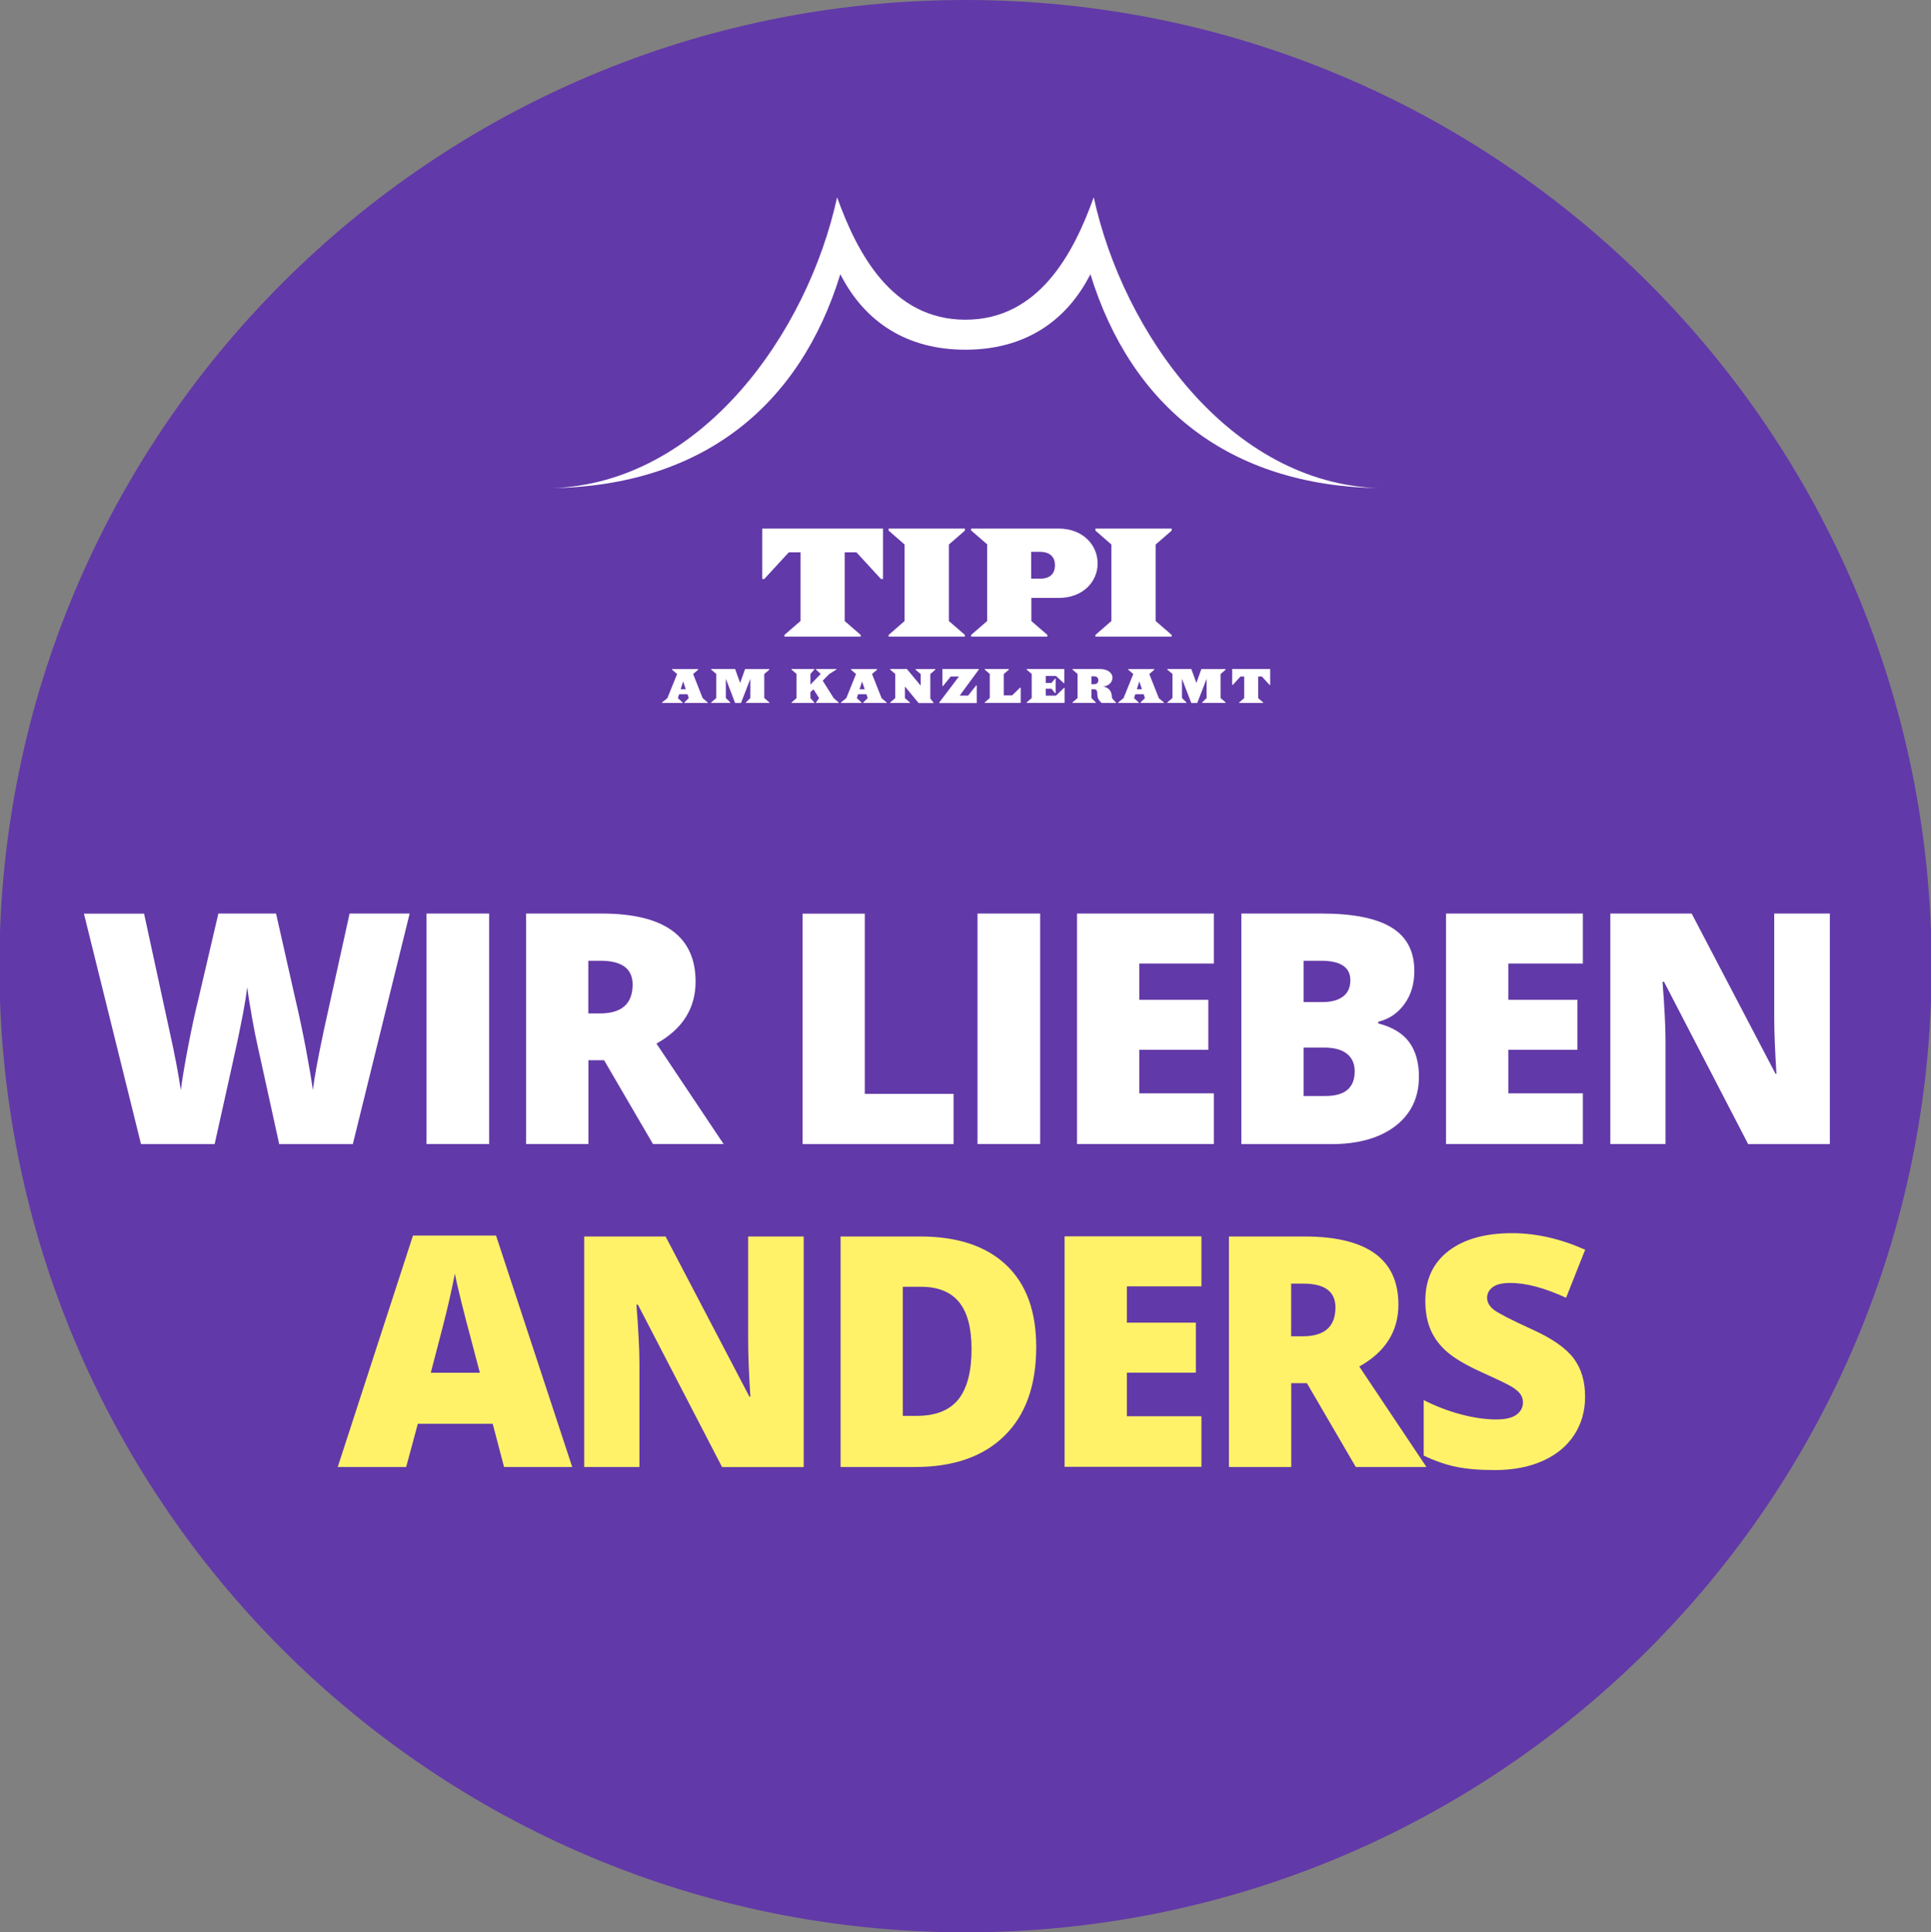 <?xml version="1.0" encoding="utf-8"?>
<!-- Generator: Adobe Illustrator 28.2.0, SVG Export Plug-In . SVG Version: 6.00 Build 0)  -->
<svg version="1.1" id="Ebene_1" xmlns="http://www.w3.org/2000/svg" xmlns:xlink="http://www.w3.org/1999/xlink" x="0px" y="0px"
	 viewBox="0 0 226.64 226.77" style="enable-background:new 0 0 226.64 226.77;" xml:space="preserve">
<rect x="0" y="0" width="226.64" height="226.77" fill="#808080" stroke="none"/>
<style type="text/css">
	.st0{clip-path:url(#SVGID_00000122000049149175481240000002471708473249547941_);fill:#6239A8;}
	.st1{clip-path:url(#SVGID_00000122000049149175481240000002471708473249547941_);fill:#FFF269;}
	.st2{clip-path:url(#SVGID_00000122000049149175481240000002471708473249547941_);fill:#FFFFFF;}
</style>
<g>
	<defs>
		<rect id="SVGID_1_" x="-0.07" width="226.77" height="226.77"/>
	</defs>
	<clipPath id="SVGID_00000098911604487352963010000007476566476642143397_">
		<use xlink:href="#SVGID_1_"  style="overflow:visible;"/>
	</clipPath>
	<path style="clip-path:url(#SVGID_00000098911604487352963010000007476566476642143397_);fill:#6239A8;" d="M113.32,226.77
		c62.62,0,113.39-50.76,113.39-113.39C226.71,50.76,175.94,0,113.32,0S-0.07,50.76-0.07,113.39
		C-0.07,176.01,50.7,226.77,113.32,226.77"/>
	<path style="clip-path:url(#SVGID_00000098911604487352963010000007476566476642143397_);fill:#FFF269;" d="M184.69,159.4
		c-0.91-1.2-2.52-2.33-4.86-3.38c-2.43-1.11-3.92-1.88-4.47-2.29c-0.55-0.42-0.82-0.9-0.82-1.43c0-0.49,0.22-0.91,0.65-1.24
		c0.43-0.33,1.12-0.5,2.07-0.5c1.84,0,4.02,0.58,6.55,1.74l2.24-5.64c-2.91-1.29-5.77-1.94-8.57-1.94c-3.17,0-5.66,0.7-7.47,2.09
		c-1.81,1.4-2.72,3.34-2.72,5.83c0,1.33,0.21,2.49,0.64,3.46c0.43,0.98,1.08,1.84,1.96,2.59c0.88,0.75,2.21,1.53,3.97,2.33
		c1.95,0.88,3.15,1.46,3.6,1.74c0.45,0.28,0.78,0.56,0.98,0.84c0.2,0.28,0.31,0.6,0.31,0.97c0,0.59-0.25,1.08-0.76,1.45
		c-0.51,0.38-1.3,0.56-2.39,0.56c-1.26,0-2.64-0.2-4.15-0.6c-1.5-0.4-2.95-0.96-4.35-1.67v6.51c1.32,0.63,2.59,1.07,3.81,1.32
		c1.22,0.25,2.73,0.38,4.53,0.38c2.16,0,4.04-0.36,5.64-1.08c1.6-0.72,2.83-1.73,3.68-3.04c0.85-1.3,1.28-2.79,1.28-4.47
		C186.05,162.12,185.6,160.61,184.69,159.4 M151.54,150.64h1.44c2.5,0,3.76,0.93,3.76,2.79c0,2.26-1.28,3.39-3.83,3.39h-1.37V150.64
		z M153.39,162.32l5.74,9.84h8.29l-7.88-11.79c3.06-1.71,4.59-4.14,4.59-7.27c0-5.33-3.68-7.99-11.03-7.99h-8.86v27.05h7.31v-9.84
		H153.39z M141.01,166.2h-8.75v-5.11h8.1v-5.87h-8.1v-4.26h8.75v-5.87h-16.06v27.05h16.06V166.2z M112.48,164.23
		c-1.04,1.29-2.67,1.93-4.89,1.93h-1.63v-15.15h2.13c2,0,3.49,0.6,4.47,1.79c0.98,1.2,1.47,3.04,1.47,5.51
		C114.03,160.97,113.51,162.94,112.48,164.23 M118.08,148.44c-2.36-2.22-5.72-3.33-10.06-3.33h-9.36v27.05h8.75
		c4.5,0,8-1.22,10.48-3.66c2.49-2.44,3.73-5.92,3.73-10.44C121.62,153.87,120.44,150.66,118.08,148.44 M94.32,145.11h-6.51v12.23
		c0,1.65,0.09,3.84,0.26,6.57h-0.11l-9.84-18.8h-9.55v27.05h6.48v-12.19c0-1.58-0.12-3.87-0.35-6.86h0.17l9.88,19.06h9.58V145.11z
		 M50.56,161.1c1.12-4.24,1.85-7.09,2.17-8.53c0.33-1.44,0.54-2.48,0.66-3.11c0.12,0.68,0.38,1.8,0.77,3.37
		c0.39,1.57,0.72,2.84,0.99,3.83l1.17,4.44H50.56z M67.16,172.16L58.22,145h-9.75l-8.83,27.16h8.03l1.37-5.07h8.79l1.33,5.07H67.16z
		"/>
	<path style="clip-path:url(#SVGID_00000098911604487352963010000007476566476642143397_);fill:#FFFFFF;" d="M214.75,107.21h-6.51
		v12.23c0,1.65,0.09,3.84,0.26,6.57h-0.11l-9.84-18.8H189v27.05h6.48v-12.19c0-1.58-0.12-3.87-0.35-6.86h0.17l9.88,19.06h9.59
		V107.21z M185.78,128.31h-8.75v-5.11h8.11v-5.87h-8.11v-4.25h8.75v-5.87h-16.06v27.05h16.06V128.31z M155.43,122.94
		c1.16,0,2.04,0.24,2.65,0.72c0.61,0.48,0.92,1.17,0.92,2.07c0,1.92-1.14,2.89-3.42,2.89H153v-5.68H155.43z M153,112.75h2.05
		c2.29,0,3.44,0.76,3.44,2.28c0,0.85-0.29,1.49-0.86,1.92c-0.57,0.43-1.38,0.65-2.43,0.65H153V112.75z M145.7,134.27h10.53
		c3.18,0,5.7-0.71,7.54-2.12c1.84-1.41,2.77-3.35,2.77-5.8c0-1.65-0.38-3-1.13-4.03c-0.75-1.04-1.97-1.78-3.65-2.22v-0.19
		c1.27-0.31,2.29-1,3.07-2.07c0.78-1.07,1.17-2.37,1.17-3.89c0-2.31-0.89-4.01-2.67-5.1c-1.78-1.09-4.51-1.64-8.19-1.64h-9.44
		V134.27z M142.47,128.31h-8.75v-5.11h8.1v-5.87h-8.1v-4.25h8.75v-5.87h-16.06v27.05h16.06V128.31z M122.08,107.21h-7.35v27.05h7.35
		V107.21z M111.92,134.27v-5.9h-10.42v-21.15H94.2v27.05H111.92z M69.05,112.75h1.44c2.5,0,3.76,0.93,3.76,2.79
		c0,2.26-1.28,3.39-3.83,3.39h-1.37V112.75z M70.9,124.42l5.74,9.84h8.29l-7.88-11.79c3.06-1.71,4.59-4.14,4.59-7.27
		c0-5.33-3.68-7.99-11.03-7.99h-8.86v27.05h7.31v-9.84H70.9z M57.41,107.21h-7.35v27.05h7.35V107.21z M48.08,107.21h-7.05l-3,13.6
		c-0.72,3.38-1.15,5.75-1.31,7.12c-0.14-1.06-0.41-2.67-0.81-4.81c-0.41-2.15-0.81-4.04-1.2-5.68l-2.31-10.23h-6.77l-2.39,10.23
		c-0.36,1.42-0.74,3.21-1.16,5.37c-0.41,2.16-0.7,3.87-0.86,5.13c-0.25-1.78-0.7-4.16-1.37-7.16l-2.94-13.56H9.85l6.7,27.05h8.64
		c1.58-7.09,2.48-11.14,2.69-12.14c0.21-1,0.43-2.09,0.66-3.28c0.22-1.19,0.38-2.19,0.48-2.99c0.12,0.99,0.32,2.21,0.58,3.68
		c0.27,1.47,0.46,2.45,0.58,2.94l2.59,11.79h8.64L48.08,107.21z"/>
	<path style="clip-path:url(#SVGID_00000098911604487352963010000007476566476642143397_);fill:#FFFFFF;" d="M149.09,78.51h-4.47
		v1.87h0.07l0.91-0.99h0.43v2.54l-0.59,0.51v0.06h2.82v-0.06l-0.59-0.51v-2.54h0.43l0.91,0.99h0.07V78.51z M139.82,78.51h-2.81v0.07
		l0.6,0.51v2.83l-0.6,0.51v0.06h2.24v-0.06l-0.52-0.51v-2.26l1.09,2.84h0.7l1.1-2.84v2.26l-0.52,0.51v0.06h2.75v-0.06l-0.59-0.51
		V79.1l0.59-0.51v-0.07H141l-0.58,1.63L139.82,78.51z M135.64,72.88v-8.98l1.88-1.63v-0.24h-8.95v0.24l1.87,1.63v8.98l-1.87,1.63
		v0.2h8.95v-0.2L135.64,72.88z M123.82,66.33c0,0.93-0.51,1.58-1.75,1.58h-1.04v-3.15h1.04C123.31,64.77,123.82,65.43,123.82,66.33
		 M124.24,62.03h-10.26v0.22l1.88,1.63v9l-1.88,1.63v0.2h8.95v-0.2l-1.88-1.63v-2.71h3.2c2.84,0,4.58-1.88,4.58-4.07
		C128.81,63.93,127.08,62.03,124.24,62.03 M133.43,80.89l0.29-0.92l0.31,0.92H133.43z M131.87,81.93l-0.63,0.51v0.06h2.42v-0.06
		l-0.56-0.51l0.15-0.46h0.98l0.15,0.46l-0.52,0.51v0.06h2.75v-0.06l-0.6-0.51l-1.12-2.83l0.59-0.51v-0.07h-3.06v0.07l0.59,0.51
		L131.87,81.93z M128.91,79.83c0,0.24-0.13,0.46-0.48,0.46h-0.33v-0.92h0.33C128.78,79.37,128.91,79.6,128.91,79.83 M129.07,78.51
		h-3.19v0.07l0.59,0.51v2.83l-0.59,0.51v0.06h2.74v-0.06l-0.52-0.51v-1.03h0.31c0.25,0,0.38,0.12,0.38,0.52
		c0,0.43,0.11,0.75,0.51,1.09h1.68v-0.06l-0.21-0.22c-0.2-0.19-0.27-0.31-0.27-0.44c0-0.59-0.35-1.14-1.03-1.2
		c0.72-0.1,1.1-0.55,1.1-1.05C130.56,78.93,129.97,78.51,129.07,78.51 M124.91,78.51h-4.41v0.07l0.59,0.51v2.83l-0.59,0.51v0.06
		h4.45v-1.76h-0.07l-0.94,0.91h-1.2v-0.82h0.67l0.42,0.52h0.07v-1.7h-0.07l-0.42,0.51h-0.67v-0.82h1.2l0.91,0.84h0.07V78.51z
		 M118.39,78.51h-2.81v0.07l0.59,0.51v2.83l-0.59,0.51v0.06h4.22v-1.79h-0.07l-0.94,0.91h-0.98V79.1l0.59-0.51V78.51z M112.55,79.39
		l-2.31,3.05v0.07h4.4v-2.07h-0.07l-0.94,1.19h-0.99l2.24-3.05v-0.07h-4.27v2h0.07l0.91-1.12H112.55z M106.44,78.51h-1.96v0.07
		l0.59,0.51v2.84l-0.59,0.51v0.06h2.32v-0.06l-0.59-0.51v-1.37l1.61,1.95h1.74v-0.06l-0.37-0.48v-2.87l0.59-0.51v-0.07h-2.32v0.07
		l0.6,0.51v1.36L106.44,78.51z M113.25,62.03h-8.95v0.24l1.87,1.63v8.98l-1.87,1.63v0.2h8.95v-0.2l-1.88-1.63v-8.98l1.88-1.63V62.03
		z M100.89,80.89l0.29-0.92l0.31,0.92H100.89z M99.33,81.93l-0.63,0.51v0.06h2.42v-0.06l-0.56-0.51l0.15-0.46h0.98l0.15,0.46
		l-0.52,0.51v0.06h2.75v-0.06l-0.6-0.51l-1.12-2.83l0.59-0.51v-0.07h-3.06v0.07l0.59,0.51L99.33,81.93z M95.58,78.51H92.9v0.07
		l0.59,0.51v2.84l-0.59,0.51v0.06h2.67v-0.06l-0.45-0.51v-0.71l0.36-0.32l0.66,1.03l-0.37,0.51v0.06h2.67v-0.06l-0.59-0.51
		l-1.29-2.05l0.78-0.79l0.82-0.51v-0.07h-2.39v0.07l0.56,0.51l-1.21,1.25v-1.25l0.45-0.51V78.51z M93.95,72.88l-1.88,1.63v0.2h8.95
		v-0.2l-1.88-1.63v-8.06h1.38l2.88,3.13h0.24v-5.92H89.46v5.92h0.24l2.88-3.13h1.38V72.88z M86.28,78.51h-2.81v0.07l0.6,0.51v2.83
		l-0.6,0.51v0.06h2.24v-0.06l-0.52-0.51v-2.26l1.09,2.84h0.69l1.1-2.84v2.26l-0.52,0.51v0.06h2.75v-0.06l-0.6-0.51V79.1l0.6-0.51
		v-0.07h-2.85l-0.58,1.63L86.28,78.51z M79.89,80.89l0.29-0.92l0.31,0.92H79.89z M78.33,81.93l-0.63,0.51v0.06h2.42v-0.06
		l-0.56-0.51l0.15-0.46h0.98l0.15,0.46l-0.52,0.51v0.06h2.75v-0.06l-0.6-0.51l-1.12-2.83l0.59-0.51v-0.07h-3.06v0.07l0.59,0.51
		L78.33,81.93z M161.9,57.29c-17.6-0.55-30.09-18.3-33.53-34.14c-2.32,6.49-6.4,14.37-15.06,14.37s-12.73-7.88-15.06-14.37
		c-3.44,15.84-15.87,33.58-33.52,34.14c17.59-0.28,29.11-9.53,33.9-25.11c2.86,5.62,7.81,8.86,14.68,8.86
		c6.86,0,11.81-3.24,14.67-8.86C132.79,47.76,144.31,57.01,161.9,57.29"/>
</g>
</svg>
